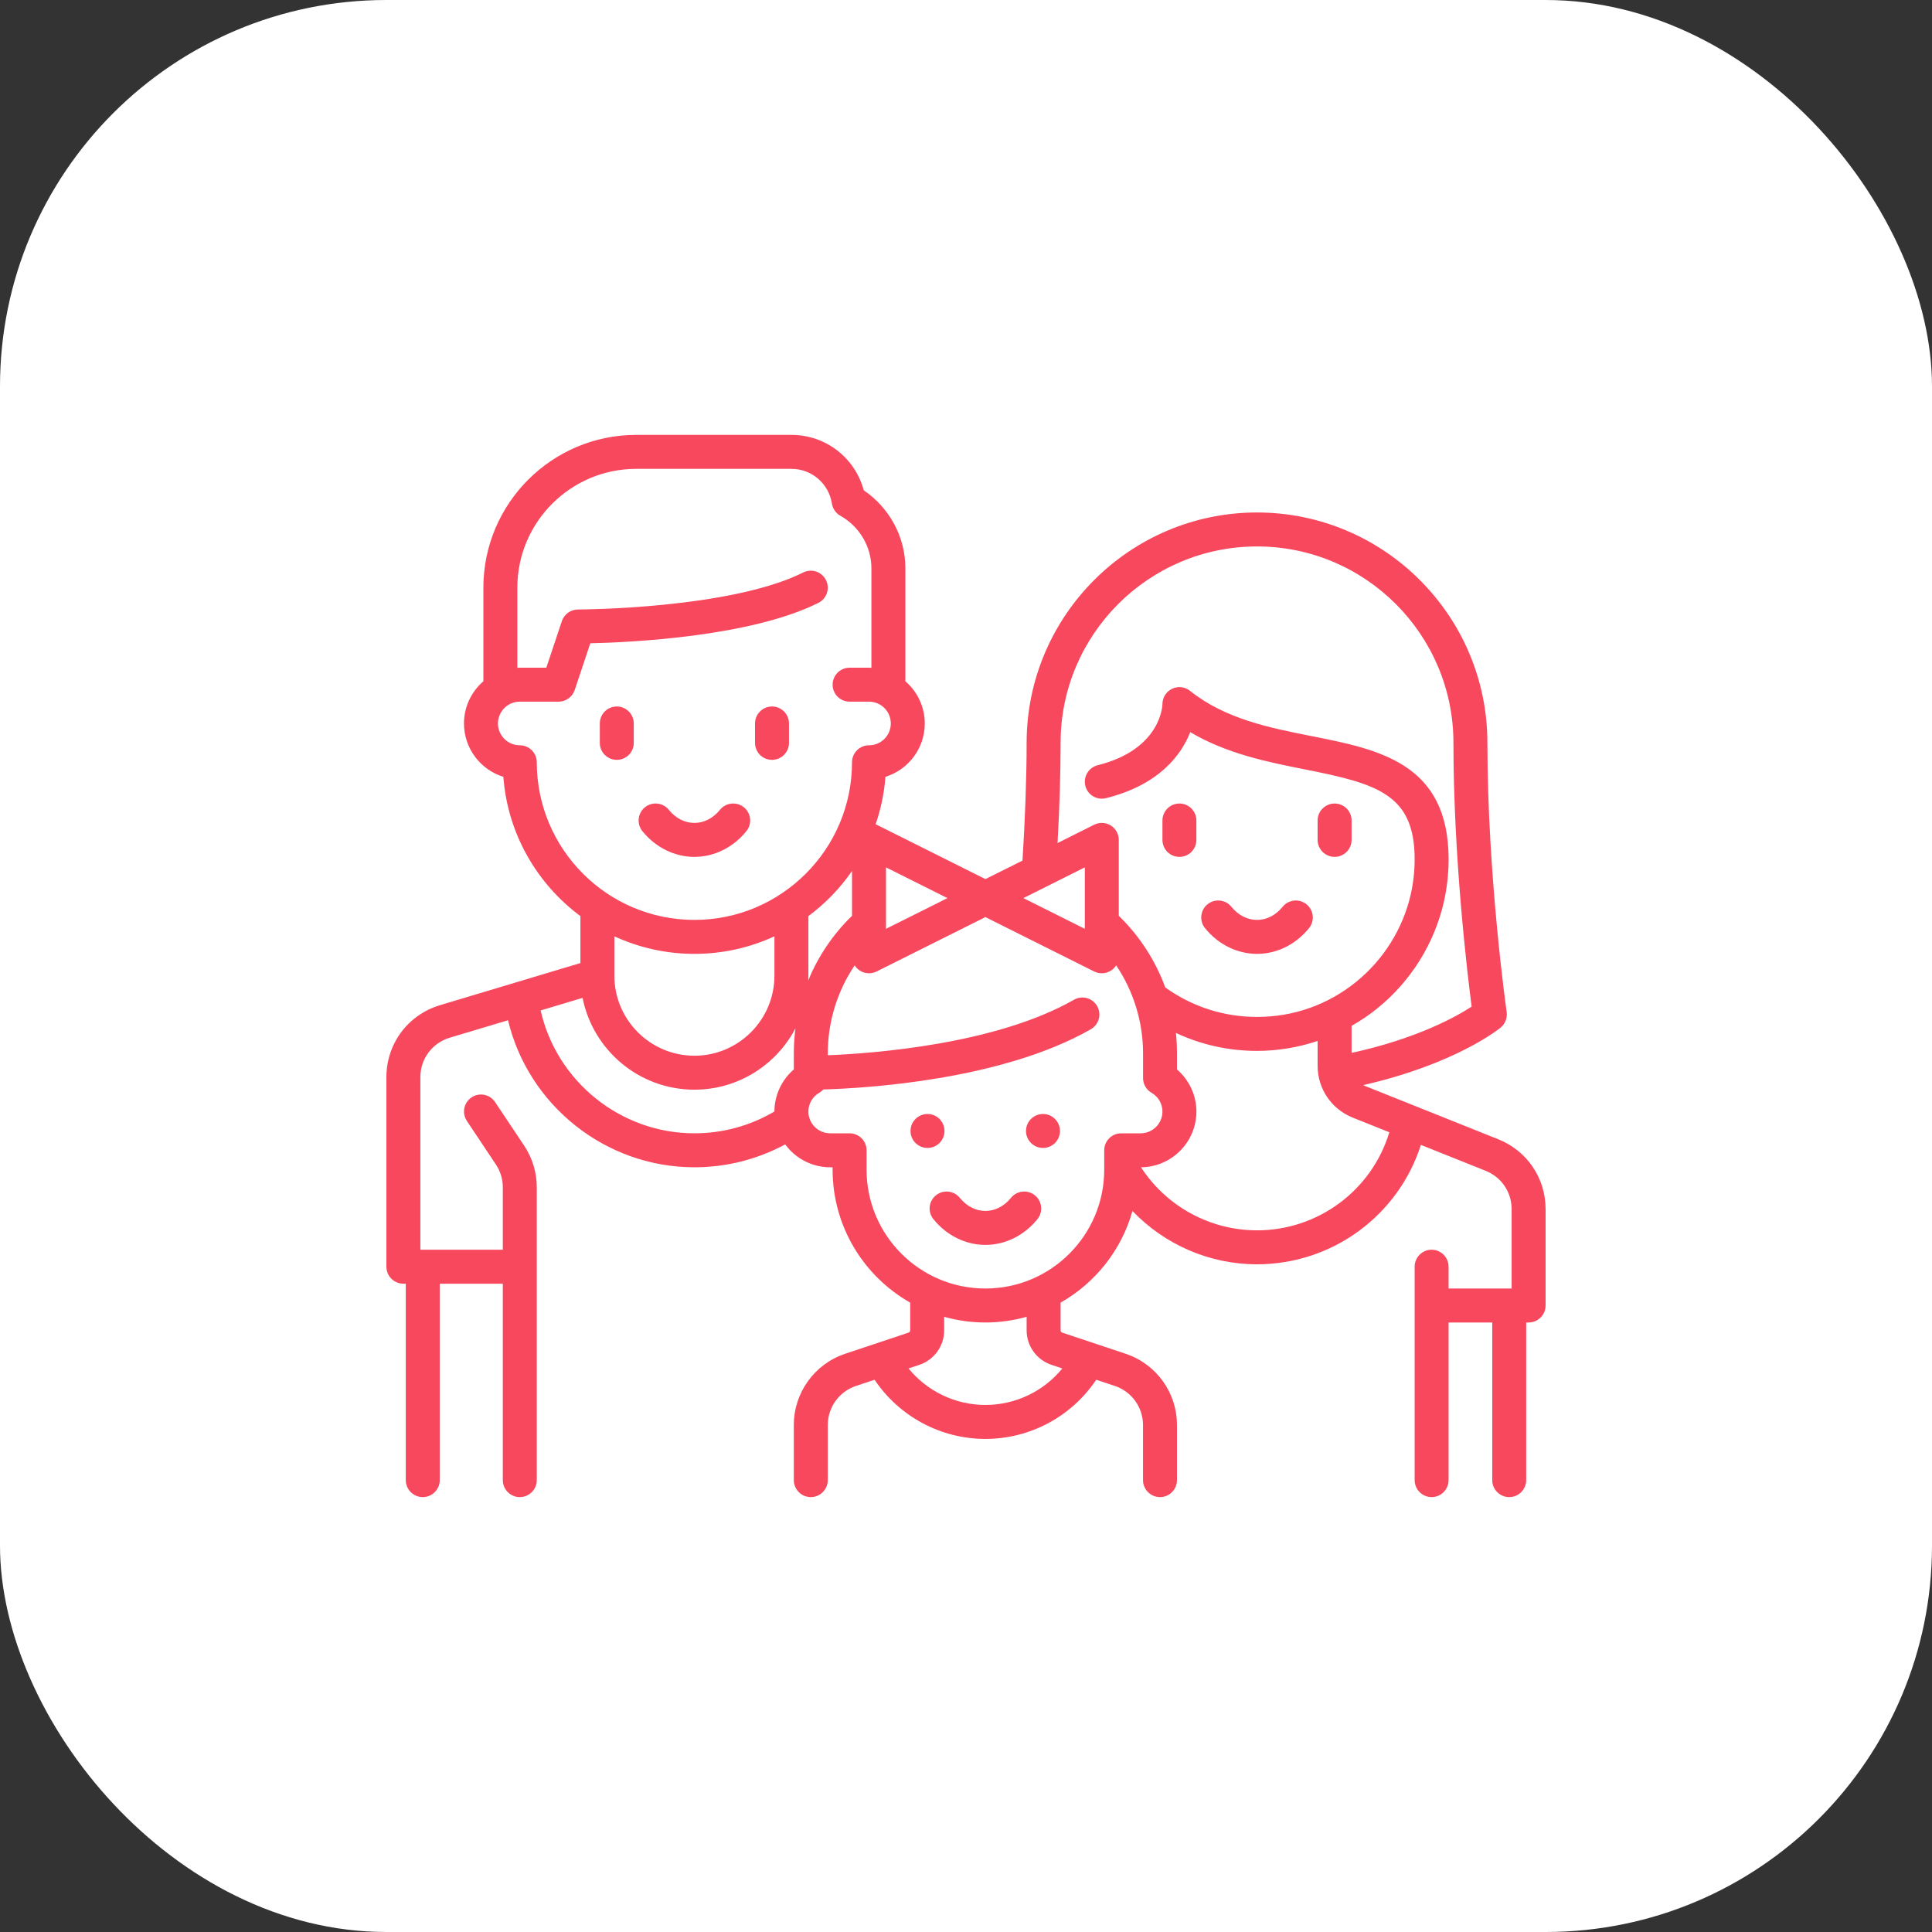 <svg xmlns="http://www.w3.org/2000/svg" width="50" height="50" viewBox="0 0 50 50" fill="none"><rect x="0" y="0" width="50" height="50" fill="#333333" stroke="none"/><rect width="50" height="50" rx="10" fill="white"></rect><path d="M19.252 20.893C19.063 20.74 18.787 20.769 18.634 20.957C18.456 21.176 18.221 21.297 17.971 21.297C17.721 21.297 17.485 21.176 17.308 20.957C17.155 20.769 16.878 20.74 16.69 20.893C16.501 21.046 16.473 21.323 16.625 21.511C16.968 21.933 17.458 22.176 17.971 22.176C18.483 22.176 18.974 21.933 19.316 21.511C19.469 21.323 19.44 21.046 19.252 20.893Z" fill="#F8485E"></path><path d="M15.963 18.284C15.72 18.284 15.523 18.481 15.523 18.724V19.226C15.523 19.469 15.72 19.665 15.963 19.665C16.205 19.665 16.402 19.469 16.402 19.226V18.724C16.402 18.481 16.205 18.284 15.963 18.284Z" fill="#F8485E"></path><path d="M19.979 18.284C19.736 18.284 19.54 18.481 19.54 18.724V19.226C19.54 19.469 19.736 19.665 19.979 19.665C20.222 19.665 20.419 19.469 20.419 19.226V18.724C20.419 18.481 20.222 18.284 19.979 18.284Z" fill="#F8485E"></path><path d="M33.812 23.403C33.624 23.25 33.347 23.279 33.194 23.468C33.017 23.687 32.781 23.807 32.532 23.807C32.282 23.807 32.046 23.687 31.869 23.468C31.716 23.279 31.439 23.25 31.25 23.403C31.062 23.556 31.033 23.833 31.186 24.021C31.529 24.444 32.019 24.686 32.532 24.686C33.044 24.686 33.534 24.444 33.877 24.021C34.03 23.833 34.001 23.556 33.812 23.403Z" fill="#F8485E"></path><path d="M30.523 20.795C30.28 20.795 30.084 20.992 30.084 21.234V21.736C30.084 21.979 30.28 22.176 30.523 22.176C30.766 22.176 30.962 21.979 30.962 21.736V21.234C30.962 20.992 30.766 20.795 30.523 20.795Z" fill="#F8485E"></path><path d="M34.54 20.795C34.297 20.795 34.1 20.992 34.1 21.234V21.736C34.1 21.979 34.297 22.176 34.54 22.176C34.782 22.176 34.979 21.979 34.979 21.736V21.234C34.979 20.992 34.782 20.795 34.54 20.795Z" fill="#F8485E"></path><path d="M38.777 29.485L35.334 28.108C35.316 28.101 35.298 28.091 35.281 28.082C37.659 27.541 38.785 26.636 38.835 26.595C38.954 26.498 39.013 26.345 38.992 26.193C38.987 26.158 38.494 22.669 38.494 19.226C38.494 15.938 35.819 13.263 32.531 13.263C29.244 13.263 26.569 15.938 26.569 19.226C26.569 20.127 26.528 21.229 26.462 22.272L25.502 22.751L22.686 21.343C22.678 21.339 22.669 21.336 22.661 21.333C22.795 20.942 22.883 20.531 22.915 20.104C23.504 19.922 23.933 19.372 23.933 18.724C23.933 18.287 23.738 17.896 23.431 17.631V14.707C23.431 13.899 23.023 13.144 22.354 12.689C22.127 11.847 21.37 11.255 20.481 11.255H16.465C14.284 11.255 12.51 13.029 12.51 15.209V17.631C12.203 17.896 12.008 18.287 12.008 18.724C12.008 19.372 12.438 19.922 13.027 20.104C13.137 21.579 13.898 22.875 15.021 23.709V24.924L11.387 26.014C10.557 26.263 10 27.012 10 27.878V32.782C10 33.025 10.197 33.222 10.44 33.222H10.502V38.305C10.502 38.548 10.699 38.745 10.941 38.745C11.184 38.745 11.381 38.548 11.381 38.305V33.222H13.013V38.305C13.013 38.548 13.209 38.745 13.452 38.745C13.695 38.745 13.892 38.548 13.892 38.305V30.728C13.892 30.343 13.778 29.969 13.565 29.649L12.813 28.522C12.679 28.32 12.406 28.265 12.204 28.4C12.002 28.535 11.948 28.807 12.082 29.009L12.833 30.136C12.951 30.312 13.013 30.517 13.013 30.728V32.343H10.941H10.879V27.878C10.879 27.403 11.184 26.993 11.639 26.856L13.148 26.404C13.673 28.603 15.668 30.209 17.971 30.209C18.798 30.209 19.601 30.005 20.321 29.617C20.584 29.976 21.008 30.209 21.485 30.209H21.548V30.272C21.548 31.745 22.358 33.032 23.556 33.712V34.429C23.556 34.456 23.539 34.48 23.514 34.488L21.874 35.035C21.079 35.3 20.544 36.042 20.544 36.88V38.305C20.544 38.548 20.741 38.745 20.983 38.745C21.226 38.745 21.423 38.548 21.423 38.305V36.88C21.423 36.421 21.716 36.014 22.152 35.868L22.634 35.708C23.272 36.659 24.345 37.239 25.502 37.239C26.661 37.239 27.732 36.659 28.37 35.708L28.852 35.868C29.288 36.014 29.581 36.421 29.581 36.88V38.305C29.581 38.548 29.778 38.745 30.021 38.745C30.264 38.745 30.46 38.548 30.46 38.305V36.88C30.46 36.042 29.926 35.3 29.13 35.035L27.491 34.488C27.465 34.48 27.448 34.456 27.448 34.429V33.712C28.345 33.203 29.024 32.353 29.308 31.34C30.139 32.209 31.299 32.72 32.531 32.72C34.477 32.72 36.185 31.462 36.773 29.63L38.45 30.301C38.858 30.464 39.121 30.853 39.121 31.292V33.347H39.059H37.489V32.782C37.489 32.54 37.293 32.343 37.05 32.343C36.807 32.343 36.611 32.54 36.611 32.782V38.305C36.611 38.548 36.807 38.745 37.05 38.745C37.293 38.745 37.489 38.548 37.489 38.305V34.226H38.619V38.305C38.619 38.548 38.816 38.745 39.059 38.745C39.301 38.745 39.498 38.548 39.498 38.305V34.226H39.56C39.677 34.226 39.789 34.18 39.871 34.097C39.954 34.015 40 33.903 40 33.786V31.292C40 30.491 39.52 29.782 38.777 29.485ZM27.448 19.226C27.448 16.423 29.728 14.142 32.532 14.142C35.335 14.142 37.615 16.423 37.615 19.226C37.615 22.177 37.97 25.16 38.086 26.051C37.692 26.308 36.684 26.876 34.979 27.249V26.549C35.213 26.417 35.436 26.266 35.646 26.096C36.511 25.397 37.122 24.419 37.367 23.34C37.448 22.981 37.49 22.61 37.49 22.238C37.49 19.755 35.694 19.398 33.956 19.053C32.851 18.834 31.708 18.607 30.798 17.879C30.666 17.773 30.485 17.753 30.333 17.826C30.18 17.899 30.084 18.053 30.084 18.222C30.084 18.233 30.065 19.39 28.408 19.804C28.173 19.863 28.03 20.101 28.088 20.337C28.147 20.572 28.386 20.715 28.621 20.657C30.008 20.31 30.573 19.532 30.804 18.948C31.757 19.513 32.824 19.724 33.785 19.915C35.642 20.284 36.611 20.555 36.611 22.238C36.611 22.545 36.577 22.85 36.51 23.146C36.309 24.032 35.806 24.837 35.094 25.413C34.361 26.005 33.475 26.318 32.532 26.318C31.671 26.318 30.852 26.054 30.157 25.555C29.903 24.86 29.494 24.225 28.954 23.701V21.736C28.954 21.584 28.875 21.443 28.746 21.363C28.616 21.283 28.454 21.275 28.318 21.343L27.369 21.818C27.421 20.903 27.448 20.032 27.448 19.226ZM28.075 22.447V24.038L26.485 23.243L28.075 22.447ZM22.929 22.447L24.52 23.243L22.929 24.038V22.447ZM20.544 27.259V27.677C20.229 27.948 20.042 28.346 20.042 28.765C19.416 29.135 18.705 29.33 17.971 29.33C16.059 29.33 14.405 27.985 13.992 26.15L15.077 25.825C15.345 27.177 16.541 28.201 17.971 28.201C19.107 28.201 20.094 27.555 20.587 26.612C20.558 26.826 20.544 27.042 20.544 27.259ZM15.9 25.25V24.232C16.53 24.523 17.232 24.686 17.971 24.686C18.71 24.686 19.411 24.523 20.042 24.232V25.251C20.042 26.393 19.113 27.322 17.971 27.322C16.831 27.322 15.903 26.396 15.9 25.256C15.9 25.254 15.9 25.252 15.9 25.25ZM17.971 23.807C15.721 23.807 13.892 21.977 13.892 19.728C13.892 19.485 13.695 19.288 13.452 19.288C13.141 19.288 12.887 19.035 12.887 18.724C12.887 18.412 13.141 18.159 13.452 18.159H14.456C14.645 18.159 14.813 18.038 14.873 17.859L15.277 16.648C16.286 16.626 19.417 16.484 21.18 15.602C21.397 15.494 21.485 15.23 21.376 15.013C21.268 14.796 21.004 14.707 20.787 14.816C18.895 15.762 14.997 15.774 14.958 15.774C14.769 15.774 14.601 15.895 14.541 16.074L14.139 17.28H13.452C13.431 17.28 13.41 17.281 13.389 17.282V15.209C13.389 13.514 14.769 12.134 16.465 12.134H20.481C21.006 12.134 21.447 12.512 21.53 13.033C21.551 13.166 21.631 13.281 21.748 13.347C22.244 13.627 22.552 14.148 22.552 14.707V17.282C22.532 17.281 22.511 17.28 22.49 17.28H21.988C21.745 17.28 21.548 17.477 21.548 17.72C21.548 17.962 21.745 18.159 21.988 18.159H22.49C22.801 18.159 23.054 18.412 23.054 18.724C23.054 19.035 22.801 19.288 22.49 19.288C22.247 19.288 22.05 19.485 22.05 19.728C22.05 21.977 20.22 23.807 17.971 23.807ZM20.921 25.251V23.709C21.358 23.385 21.74 22.99 22.05 22.542V23.701C21.558 24.178 21.174 24.749 20.918 25.373C20.919 25.333 20.921 25.292 20.921 25.251ZM27.493 35.416C27.009 36.007 26.282 36.36 25.502 36.36C24.723 36.36 23.995 36.006 23.512 35.415L23.792 35.322C24.177 35.194 24.435 34.835 24.435 34.429V34.079C24.775 34.174 25.133 34.226 25.502 34.226C25.872 34.226 26.23 34.174 26.569 34.079V34.429C26.569 34.835 26.828 35.194 27.213 35.322L27.493 35.416ZM29.017 29.33C28.774 29.33 28.577 29.527 28.577 29.77V30.207C28.577 30.21 28.577 30.214 28.577 30.218V30.272C28.577 31.968 27.198 33.347 25.502 33.347C23.806 33.347 22.427 31.968 22.427 30.272V29.77C22.427 29.527 22.23 29.33 21.988 29.33H21.485C21.174 29.33 20.921 29.077 20.921 28.766C20.921 28.565 21.027 28.384 21.204 28.28C21.244 28.257 21.279 28.228 21.308 28.195C22.395 28.164 25.916 27.959 28.231 26.637C28.441 26.516 28.515 26.248 28.394 26.037C28.274 25.826 28.005 25.753 27.795 25.873C25.767 27.032 22.581 27.264 21.423 27.31V27.259C21.423 26.442 21.67 25.65 22.119 24.983C22.154 25.039 22.201 25.087 22.259 25.123C22.329 25.166 22.409 25.188 22.49 25.188C22.557 25.188 22.624 25.173 22.686 25.142L25.502 23.734L28.318 25.142C28.38 25.173 28.448 25.188 28.515 25.188C28.595 25.188 28.675 25.166 28.746 25.123C28.803 25.087 28.851 25.039 28.886 24.983C29.334 25.65 29.582 26.442 29.582 27.259V27.901C29.582 28.057 29.665 28.202 29.8 28.28C29.978 28.384 30.084 28.565 30.084 28.766C30.084 29.077 29.83 29.33 29.519 29.33H29.017V29.33ZM32.532 31.841C31.315 31.841 30.186 31.221 29.529 30.209C30.32 30.203 30.963 29.558 30.963 28.766C30.963 28.346 30.775 27.948 30.46 27.677V27.259C30.46 27.082 30.451 26.907 30.432 26.732C31.084 27.038 31.795 27.197 32.532 27.197C33.067 27.197 33.597 27.108 34.1 26.94V27.584C34.1 28.177 34.457 28.703 35.008 28.924L35.956 29.303C35.501 30.805 34.114 31.841 32.532 31.841Z" fill="#F8485E"></path><path d="M26.783 30.935C26.595 30.782 26.318 30.811 26.165 30.999C25.988 31.218 25.752 31.339 25.502 31.339C25.252 31.339 25.017 31.218 24.839 30.999C24.686 30.811 24.41 30.782 24.221 30.935C24.033 31.088 24.004 31.364 24.157 31.553C24.499 31.975 24.99 32.218 25.502 32.218C26.015 32.218 26.505 31.975 26.848 31.553C27 31.364 26.972 31.088 26.783 30.935Z" fill="#F8485E"></path><path d="M24.004 29.709C24.247 29.709 24.443 29.512 24.443 29.27C24.443 29.027 24.247 28.83 24.004 28.83C23.761 28.83 23.564 29.027 23.564 29.27C23.564 29.512 23.761 29.709 24.004 29.709Z" fill="#F8485E"></path><path d="M26.992 29.709C27.235 29.709 27.432 29.512 27.432 29.27C27.432 29.027 27.235 28.83 26.992 28.83C26.75 28.83 26.553 29.027 26.553 29.27C26.553 29.512 26.75 29.709 26.992 29.709Z" fill="#F8485E"></path></svg>